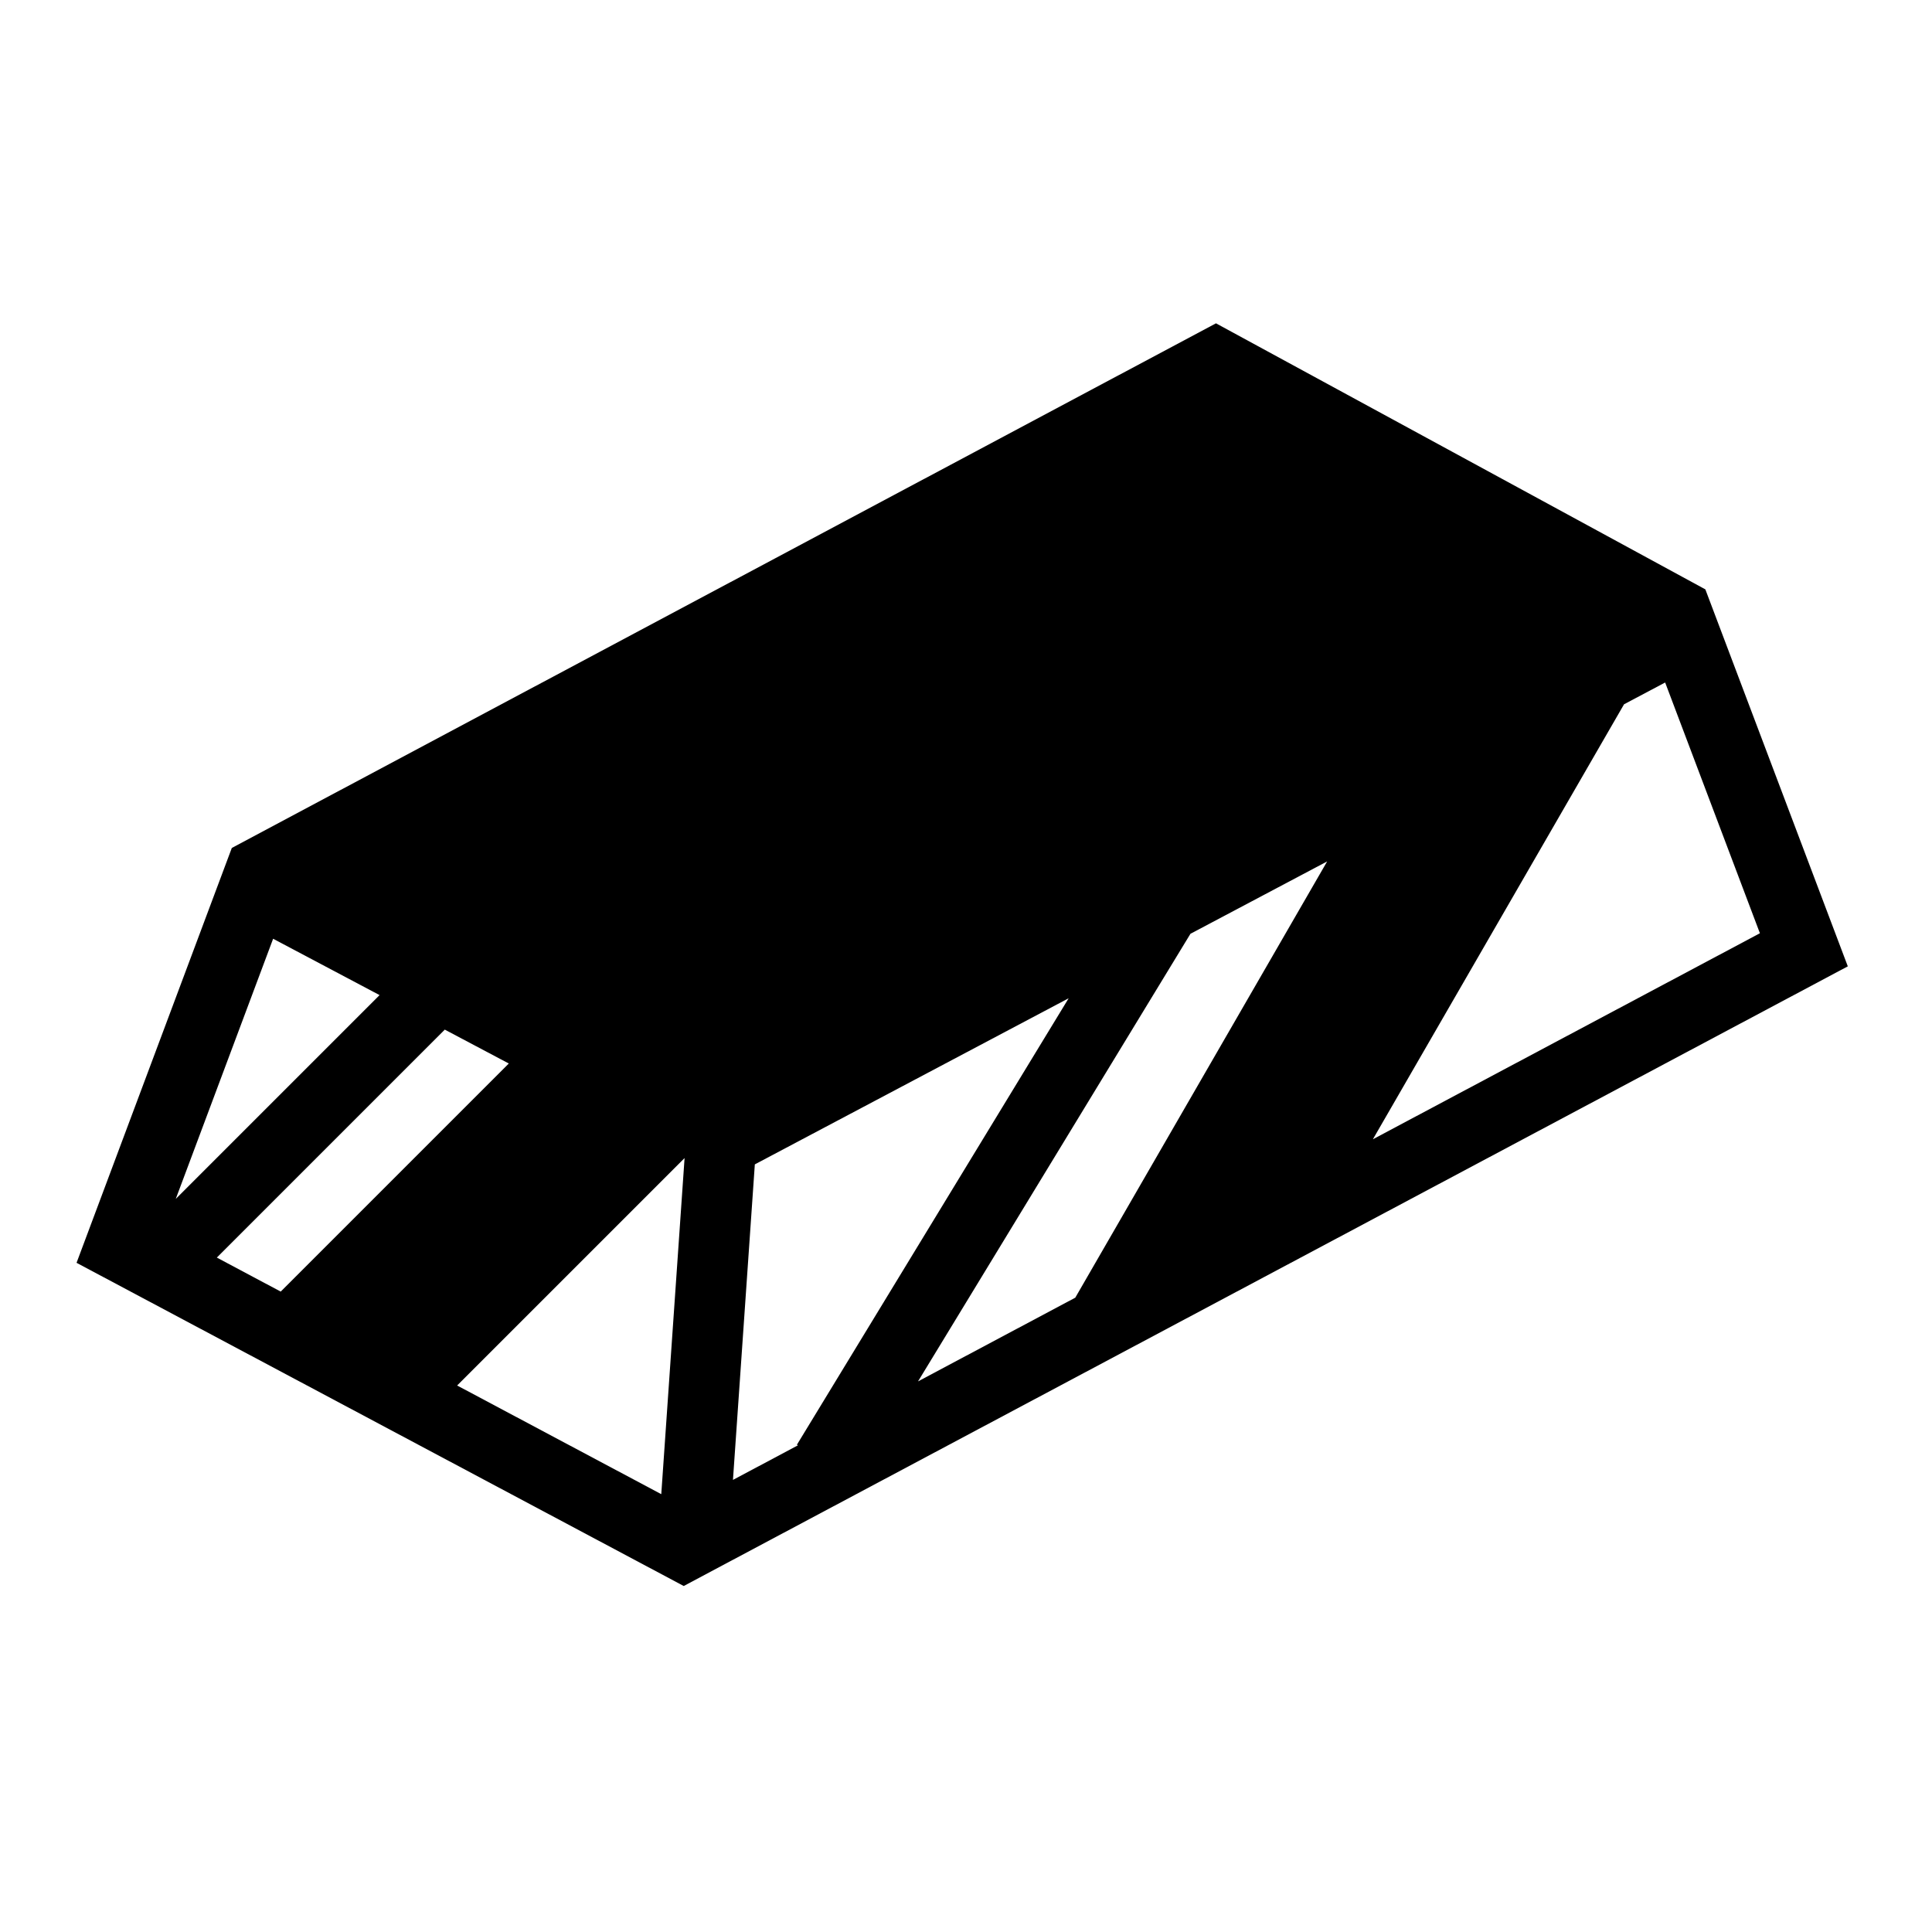 <?xml version="1.0" encoding="utf-8"?>
<!-- Generator: www.svgicons.com -->
<svg xmlns="http://www.w3.org/2000/svg" width="800" height="800" viewBox="0 0 512 512">
<path fill="currentColor" d="M322.248 85.684L61.432 224.717l-41.145 109.94l7.233 3.85l153.673 81.8l308.495-164.215l-37.752-99.903zm119.035 95.187l25.11 66.45l-102.56 54.594L430.39 186.64l10.893-5.77zm-89.576 47.417L284.957 343.9l-41.67 22.182l72.195-118.62l36.225-19.175zM72.38 248.78l28.21 14.933l-54.012 54.012zm210.827 15.767L211.19 382.87l.26.16l-17.208 9.16l5.795-83.618zm-165.334 8.312l16.963 8.98l-60.445 60.445l-16.93-9.012zM181.42 306.9l-6.174 89.07l-54.1-28.798z"/>
</svg>